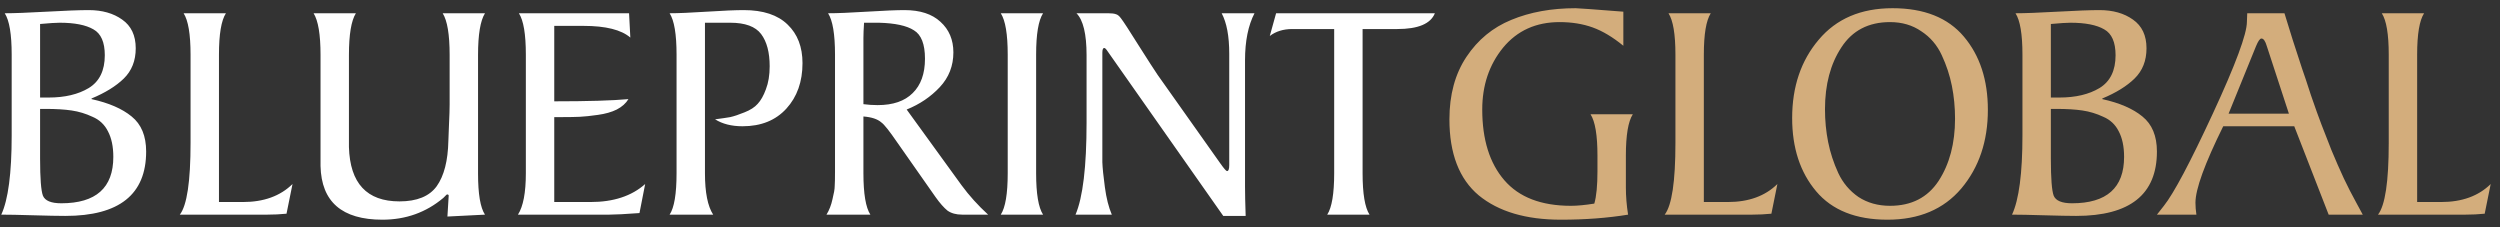 <svg xmlns="http://www.w3.org/2000/svg" width="198" height="18" viewBox="0 0 198 18" fill="none"><rect x="0" y="0" width="198" height="18" fill="#333333" stroke="none"/><path d="M3.175 1.9V7.725H3.85C5.133 7.725 6.192 7.475 7.025 6.975C7.875 6.458 8.3 5.592 8.3 4.375C8.3 3.342 8 2.658 7.4 2.325C6.8 1.975 5.908 1.8 4.725 1.8C4.425 1.8 3.908 1.833 3.175 1.9ZM0.925 10.725V4.325C0.925 2.708 0.742 1.617 0.375 1.05C1.108 1.05 2.217 1.008 3.7 0.925C5.183 0.842 6.292 0.8 7.025 0.8C8.092 0.8 8.975 1.05 9.675 1.55C10.392 2.05 10.75 2.808 10.75 3.825C10.75 4.808 10.433 5.608 9.8 6.225C9.183 6.825 8.333 7.35 7.25 7.8V7.85C8.617 8.15 9.675 8.608 10.425 9.225C11.192 9.842 11.575 10.767 11.575 12C11.575 15.4 9.442 17.1 5.175 17.1C4.608 17.1 3.758 17.083 2.625 17.05C1.508 17.017 0.667 17 0.1 17C0.65 15.817 0.925 13.725 0.925 10.725ZM3.175 8.625V12.575C3.175 14.125 3.25 15.1 3.4 15.5C3.567 15.9 4.05 16.1 4.85 16.1C7.6 16.1 8.975 14.875 8.975 12.425C8.975 11.608 8.833 10.933 8.55 10.4C8.283 9.867 7.875 9.483 7.325 9.25C6.792 9 6.242 8.833 5.675 8.75C5.125 8.667 4.433 8.625 3.6 8.625H3.175ZM15.092 11.325V4.325C15.092 2.708 14.908 1.617 14.542 1.05H17.892C17.525 1.617 17.342 2.708 17.342 4.325V16H19.242C20.892 16 22.2 15.525 23.167 14.575L22.692 16.925C22.192 16.975 21.683 17 21.167 17H14.242C14.808 16.267 15.092 14.375 15.092 11.325ZM35.061 1.05H38.411C38.044 1.633 37.861 2.733 37.861 4.35V13.75C37.861 15.367 38.044 16.45 38.411 17L35.436 17.15L35.536 15.5C35.536 15.433 35.495 15.4 35.411 15.4C35.395 15.4 35.37 15.417 35.336 15.45C35.319 15.467 35.286 15.5 35.236 15.55C35.186 15.6 35.145 15.642 35.111 15.675C33.745 16.825 32.136 17.4 30.286 17.4C27.086 17.4 25.453 15.983 25.386 13.15V4.35C25.386 2.733 25.203 1.633 24.836 1.05H28.186C27.82 1.633 27.636 2.733 27.636 4.35V11.65C27.72 14.517 29.053 15.95 31.636 15.95C33.02 15.95 34.003 15.55 34.586 14.75C35.169 13.933 35.478 12.733 35.511 11.15C35.511 10.95 35.528 10.517 35.561 9.85C35.594 9.167 35.611 8.642 35.611 8.275V4.35C35.611 2.733 35.428 1.633 35.061 1.05ZM43.897 9.275V16H46.772C48.589 16 50.03 15.525 51.097 14.575L50.647 16.875C49.514 16.958 48.714 17 48.247 17H41.022C41.439 16.35 41.647 15.258 41.647 13.725V4.325C41.647 2.708 41.464 1.617 41.097 1.05H49.822L49.922 2.975C49.205 2.358 47.972 2.05 46.222 2.05H43.897V8.025C46.53 8.025 48.489 7.967 49.772 7.85C49.572 8.183 49.264 8.458 48.847 8.675C48.447 8.875 47.947 9.017 47.347 9.1C46.764 9.183 46.289 9.233 45.922 9.25C45.555 9.267 45.089 9.275 44.522 9.275H43.897ZM53.583 13.725V4.325C53.583 2.708 53.4 1.617 53.033 1.05C53.7 1.05 54.683 1.008 55.983 0.925C57.283 0.842 58.258 0.8 58.908 0.8C60.441 0.8 61.6 1.183 62.383 1.95C63.166 2.7 63.558 3.717 63.558 5C63.558 6.467 63.133 7.667 62.283 8.6C61.433 9.533 60.275 10 58.808 10C57.941 10 57.217 9.817 56.633 9.45C57.15 9.383 57.55 9.325 57.833 9.275C58.133 9.208 58.508 9.083 58.958 8.9C59.425 8.717 59.775 8.492 60.008 8.225C60.258 7.958 60.475 7.575 60.658 7.075C60.858 6.558 60.958 5.95 60.958 5.25C60.958 4.15 60.733 3.3 60.283 2.7C59.833 2.1 59.017 1.8 57.833 1.8H55.833V13.725C55.833 15.242 56.05 16.333 56.483 17H53.033C53.4 16.45 53.583 15.358 53.583 13.725ZM71.808 8.675L76.158 14.675C76.758 15.492 77.458 16.267 78.258 17H76.208C75.725 17 75.333 16.892 75.033 16.675C74.75 16.442 74.442 16.092 74.108 15.625L71.058 11.275C70.442 10.375 70.025 9.85 69.808 9.7C69.508 9.433 69.033 9.275 68.383 9.225V13.725C68.383 15.342 68.567 16.433 68.933 17H65.458C65.675 16.65 65.833 16.242 65.933 15.775C66.05 15.308 66.108 14.967 66.108 14.75C66.125 14.533 66.133 14.142 66.133 13.575V4.325C66.133 2.708 65.95 1.617 65.583 1.05C66.3 1.05 67.325 1.008 68.658 0.925C70.008 0.842 71 0.8 71.633 0.8C72.867 0.8 73.817 1.108 74.483 1.725C75.166 2.342 75.508 3.15 75.508 4.15C75.508 5.217 75.15 6.133 74.433 6.9C73.716 7.667 72.841 8.258 71.808 8.675ZM68.383 3V8.25C68.75 8.3 69.125 8.325 69.508 8.325C70.725 8.325 71.65 8.008 72.283 7.375C72.933 6.742 73.258 5.833 73.258 4.65C73.258 3.5 72.966 2.75 72.383 2.4C71.817 2.033 70.891 1.833 69.608 1.8H68.433C68.4 2.3 68.383 2.7 68.383 3ZM79.811 13.725V4.325C79.811 2.708 79.628 1.617 79.261 1.05H82.611C82.244 1.617 82.061 2.708 82.061 4.325V13.725C82.061 15.342 82.244 16.433 82.611 17H79.261C79.628 16.433 79.811 15.342 79.811 13.725ZM88.056 17H85.181C85.764 15.633 86.056 13.2 86.056 9.7V4.375C86.056 2.692 85.789 1.583 85.256 1.05H87.781C88.047 1.05 88.247 1.075 88.381 1.125C88.514 1.158 88.647 1.267 88.781 1.45C88.964 1.683 89.431 2.4 90.181 3.6C90.931 4.783 91.431 5.558 91.681 5.925L96.656 12.95C96.939 13.35 97.114 13.55 97.181 13.55C97.297 13.55 97.356 13.392 97.356 13.075V4.25C97.356 2.867 97.156 1.8 96.756 1.05H99.356C98.856 2.017 98.606 3.258 98.606 4.775V14.775C98.606 15.325 98.622 16.1 98.656 17.1H96.881L87.731 4.075C87.614 3.892 87.522 3.8 87.456 3.8C87.356 3.8 87.306 3.925 87.306 4.175V10.6C87.306 11.65 87.306 12.4 87.306 12.85C87.322 13.3 87.389 13.958 87.506 14.825C87.622 15.692 87.806 16.417 88.056 17ZM108.467 17H105.117C105.483 16.433 105.667 15.342 105.667 13.725V2.3H102.342C101.642 2.3 101.05 2.483 100.567 2.85L101.067 1.05H113.642C113.308 1.883 112.317 2.3 110.667 2.3H107.917V13.725C107.917 15.342 108.1 16.433 108.467 17Z" fill="white"></path><path d="M128.569 0.925V3.625C127.736 2.942 126.928 2.458 126.144 2.175C125.361 1.892 124.486 1.75 123.519 1.75C121.653 1.75 120.161 2.425 119.044 3.775C117.944 5.125 117.394 6.758 117.394 8.675C117.394 11.058 117.978 12.925 119.144 14.275C120.311 15.625 122.069 16.3 124.419 16.3C124.919 16.3 125.536 16.242 126.269 16.125C126.436 15.558 126.519 14.7 126.519 13.55V12.325C126.519 10.708 126.336 9.617 125.969 9.05H129.319C128.953 9.617 128.769 10.708 128.769 12.325V14.825C128.769 15.542 128.828 16.267 128.944 17C127.311 17.267 125.536 17.4 123.619 17.4C120.853 17.4 118.686 16.758 117.119 15.475C115.569 14.175 114.794 12.167 114.794 9.45C114.794 7.5 115.244 5.85 116.144 4.5C117.044 3.15 118.228 2.175 119.694 1.575C121.178 0.958 122.878 0.65 124.794 0.65C124.978 0.65 126.236 0.742 128.569 0.925ZM132.694 11.325V4.325C132.694 2.708 132.511 1.617 132.144 1.05H135.494C135.127 1.617 134.944 2.708 134.944 4.325V16H136.844C138.494 16 139.802 15.525 140.769 14.575L140.294 16.925C139.794 16.975 139.286 17 138.769 17H131.844C132.411 16.267 132.694 14.375 132.694 11.325ZM154.839 9.4C154.839 8.5 154.755 7.633 154.589 6.8C154.422 5.967 154.155 5.158 153.789 4.375C153.422 3.575 152.88 2.942 152.164 2.475C151.464 1.992 150.639 1.75 149.689 1.75C147.989 1.75 146.705 2.417 145.839 3.75C144.972 5.067 144.539 6.7 144.539 8.65C144.539 9.55 144.622 10.417 144.789 11.25C144.955 12.083 145.222 12.9 145.589 13.7C145.955 14.483 146.489 15.117 147.189 15.6C147.905 16.067 148.739 16.3 149.689 16.3C151.389 16.3 152.672 15.642 153.539 14.325C154.405 12.992 154.839 11.35 154.839 9.4ZM157.439 8.7C157.439 11.183 156.739 13.258 155.339 14.925C153.939 16.575 151.989 17.4 149.489 17.4C146.989 17.4 145.105 16.65 143.839 15.15C142.572 13.65 141.939 11.717 141.939 9.35C141.939 6.867 142.639 4.8 144.039 3.15C145.439 1.483 147.389 0.65 149.889 0.65C152.389 0.65 154.272 1.4 155.539 2.9C156.805 4.4 157.439 6.333 157.439 8.7ZM162.428 1.9V7.725H163.103C164.386 7.725 165.445 7.475 166.278 6.975C167.128 6.458 167.553 5.592 167.553 4.375C167.553 3.342 167.253 2.658 166.653 2.325C166.053 1.975 165.161 1.8 163.978 1.8C163.678 1.8 163.161 1.833 162.428 1.9ZM160.178 10.725V4.325C160.178 2.708 159.995 1.617 159.628 1.05C160.361 1.05 161.47 1.008 162.953 0.925C164.436 0.842 165.545 0.8 166.278 0.8C167.345 0.8 168.228 1.05 168.928 1.55C169.645 2.05 170.003 2.808 170.003 3.825C170.003 4.808 169.686 5.608 169.053 6.225C168.436 6.825 167.586 7.35 166.503 7.8V7.85C167.87 8.15 168.928 8.608 169.678 9.225C170.445 9.842 170.828 10.767 170.828 12C170.828 15.4 168.695 17.1 164.428 17.1C163.861 17.1 163.011 17.083 161.878 17.05C160.761 17.017 159.92 17 159.353 17C159.903 15.817 160.178 13.725 160.178 10.725ZM162.428 8.625V12.575C162.428 14.125 162.503 15.1 162.653 15.5C162.82 15.9 163.303 16.1 164.103 16.1C166.853 16.1 168.228 14.875 168.228 12.425C168.228 11.608 168.086 10.933 167.803 10.4C167.536 9.867 167.128 9.483 166.578 9.25C166.045 9 165.495 8.833 164.928 8.75C164.378 8.667 163.686 8.625 162.853 8.625H162.428ZM181.28 9L179.53 3.65C179.413 3.25 179.272 3.05 179.105 3.05C178.988 3.05 178.847 3.25 178.68 3.65L176.505 9H181.28ZM187.13 17H184.43L181.705 10H176.08C174.613 12.967 173.88 14.983 173.88 16.05C173.88 16.35 173.905 16.667 173.955 17H170.83L171.38 16.3C172.163 15.317 173.455 12.883 175.255 9C177.055 5.117 177.955 2.692 177.955 1.725L177.98 1.05H180.93C181.013 1.333 181.23 2.033 181.58 3.15C181.947 4.267 182.197 5.033 182.33 5.45C182.48 5.867 182.713 6.567 183.03 7.55C183.363 8.517 183.638 9.283 183.855 9.85C184.072 10.4 184.338 11.083 184.655 11.9C184.988 12.7 185.313 13.442 185.63 14.125C185.947 14.792 186.28 15.442 186.63 16.075L187.13 17ZM189.188 11.325V4.325C189.188 2.708 189.005 1.617 188.638 1.05H191.988C191.622 1.617 191.438 2.708 191.438 4.325V16H193.338C194.988 16 196.297 15.525 197.263 14.575L196.788 16.925C196.288 16.975 195.78 17 195.263 17H188.338C188.905 16.267 189.188 14.375 189.188 11.325Z" fill="#D3AD7C"></path></svg>